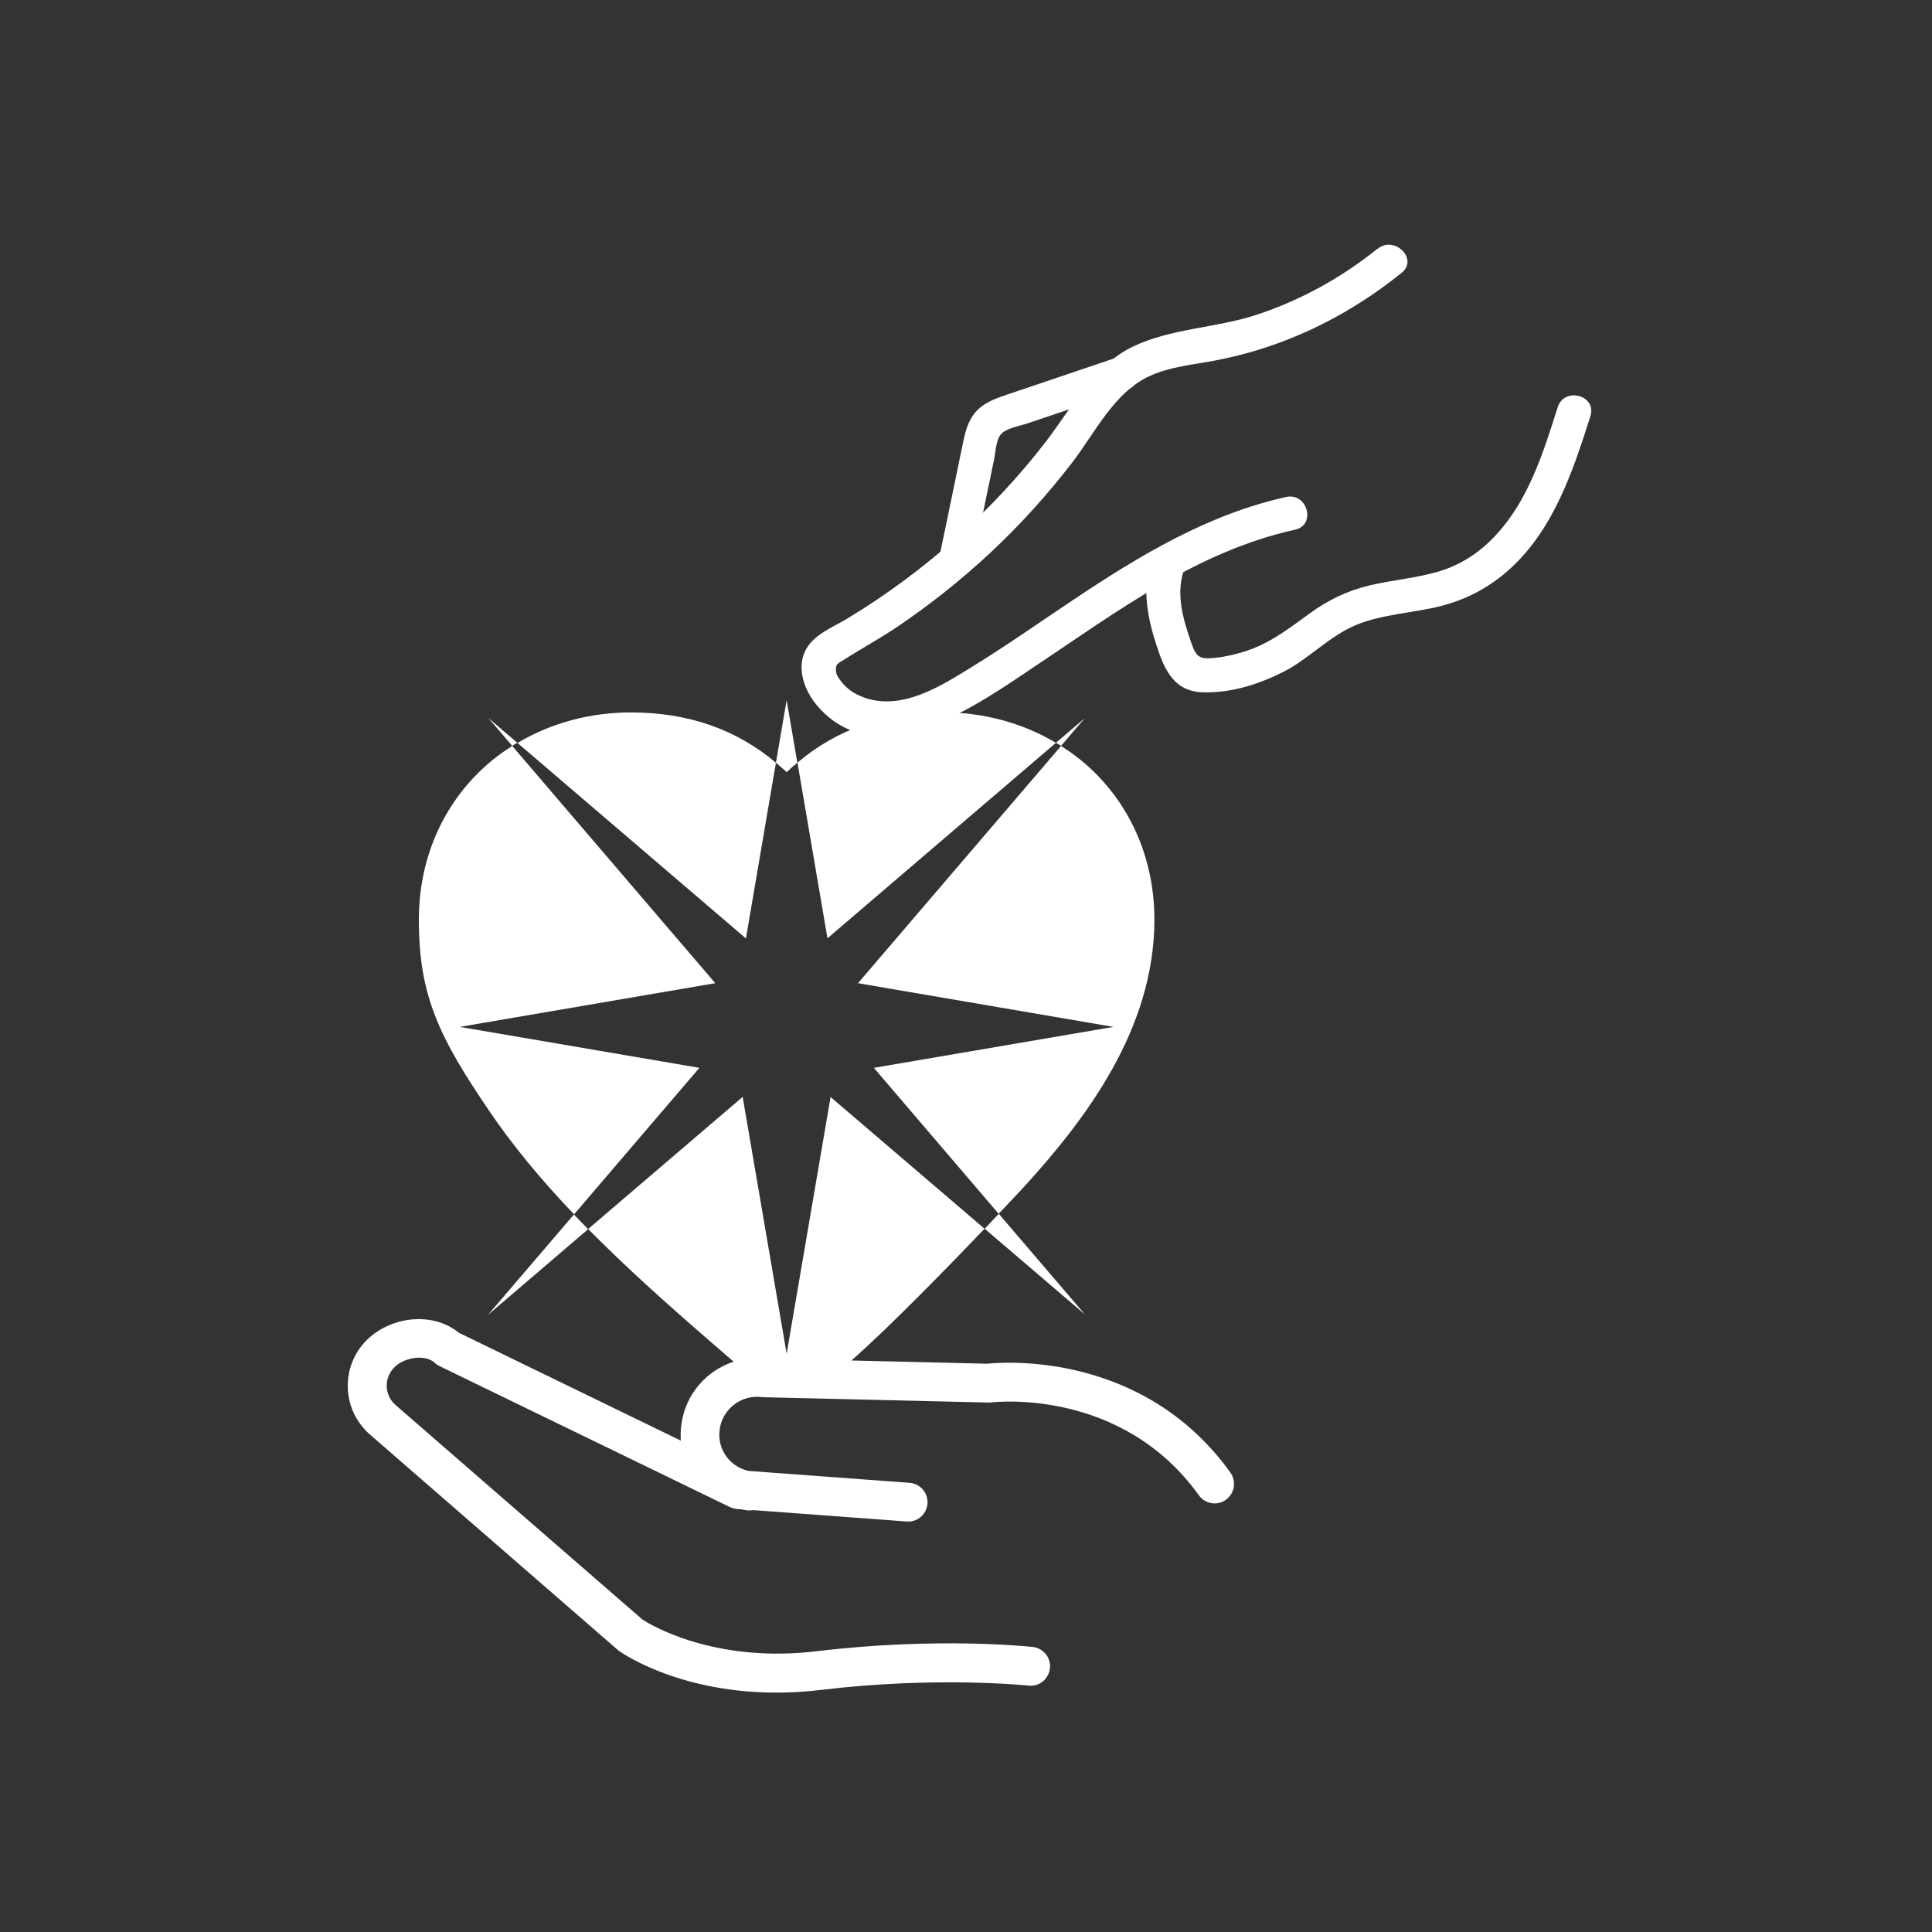 <svg xmlns="http://www.w3.org/2000/svg" fill="none" viewBox="0 0 150 150" height="150" width="150"><rect x="0" y="0" width="150" height="150" fill="#333333" stroke="none"/><mask height="150" width="150" y="0" x="0" maskUnits="userSpaceOnUse" style="mask-type:alpha" id="mask0_2796_3568"><rect fill="#D9D9D9" height="150" width="150"/></mask><g mask="url(#mask0_2796_3568)"><path fill="white" d="M52.891 110.66C52.838 111.06 52.838 111.461 52.859 111.85L35.629 103.477C34.66 102.677 33.333 102.308 31.932 102.445C30.552 102.592 29.246 103.214 28.351 104.172C27.434 105.152 26.96 106.426 27.003 107.764C27.045 109.101 27.613 110.344 28.625 111.292L47.941 128.081C47.941 128.081 48.014 128.133 48.057 128.175C48.299 128.354 54.081 132.378 63.802 131.198C72.755 130.124 79.79 130.861 79.854 130.872C80.264 130.914 80.644 130.798 80.939 130.566C81.233 130.335 81.465 129.966 81.518 129.534C81.613 128.713 81.012 127.965 80.191 127.87C79.885 127.838 72.776 127.08 63.455 128.196C55.387 129.176 50.384 126.079 49.868 125.732L30.657 109.038C30.268 108.67 30.046 108.175 30.025 107.648C30.004 107.111 30.204 106.605 30.562 106.216C30.952 105.784 31.584 105.499 32.248 105.426C32.869 105.362 33.427 105.499 33.764 105.815C33.87 105.921 33.996 106.005 34.133 106.068L56.63 116.99H56.661C56.661 116.99 56.725 117.032 56.756 117.043C56.809 117.064 56.872 117.085 56.925 117.106C56.977 117.116 57.041 117.127 57.104 117.138C57.136 117.138 57.167 117.148 57.199 117.159H57.23L57.588 117.19C57.736 117.222 57.894 117.253 58.041 117.264C58.189 117.285 58.326 117.264 58.463 117.243L70.396 118.128C70.785 118.159 71.144 118.043 71.428 117.822C71.754 117.569 71.975 117.19 72.007 116.737C72.07 115.905 71.449 115.189 70.617 115.126L58.083 114.199C57.452 114.041 56.872 113.693 56.461 113.167C55.977 112.545 55.766 111.777 55.872 111.008C56.072 109.407 57.536 108.269 59.147 108.469C59.2 108.469 59.252 108.469 59.305 108.48L76.662 108.891C76.736 108.891 76.81 108.891 76.884 108.891C77.294 108.838 87.089 107.753 93.082 116.095C93.567 116.769 94.504 116.927 95.178 116.442L95.231 116.4C95.863 115.905 96 114.989 95.526 114.325C88.764 104.92 77.968 105.742 76.631 105.879L59.453 105.468C56.24 105.11 53.302 107.406 52.901 110.629L52.891 110.66Z"/><path fill="white" d="M106.943 19.313C104.152 21.567 100.961 23.316 97.559 24.442C94.41 25.475 90.882 25.485 87.901 26.939C84.92 28.392 83.214 31.657 81.224 34.258C79.233 36.86 76.821 39.451 74.293 41.726C71.766 44.001 68.796 46.213 65.752 48.045C64.572 48.751 63.045 49.309 62.466 50.647C61.886 51.984 62.466 53.606 63.382 54.712C68.1 60.379 75.936 54.691 80.371 51.721C86.7 47.498 92.967 42.79 100.55 41.126C102.204 40.757 101.509 38.219 99.855 38.587C93.81 39.925 88.48 43.127 83.393 46.529C80.739 48.298 78.127 50.141 75.399 51.816C72.998 53.301 69.954 55.228 67.026 54.133C66.384 53.891 65.794 53.522 65.362 52.974C65.183 52.753 64.93 52.427 64.909 52.142C64.846 51.51 65.078 51.51 65.573 51.194C66.931 50.32 68.343 49.562 69.68 48.656C72.197 46.95 74.588 45.054 76.811 42.99C79.149 40.82 81.287 38.45 83.235 35.923C85.005 33.627 86.49 30.467 89.239 29.203C90.861 28.455 92.714 28.308 94.442 27.971C96.169 27.634 97.865 27.16 99.518 26.538C102.91 25.264 106.006 23.452 108.829 21.177C110.145 20.114 108.271 18.26 106.965 19.313H106.943Z"/><path fill="white" d="M89.513 43.2C88.586 45.475 89.07 47.908 89.808 50.162C90.429 52.058 91.177 53.701 93.431 53.753C95.684 53.806 97.854 53.079 99.739 52.11C101.625 51.141 103.257 49.351 105.322 48.508C107.386 47.666 109.703 47.602 111.862 47.055C113.884 46.539 115.696 45.57 117.244 44.158C120.636 41.062 122.131 36.565 123.479 32.309C123.995 30.688 121.457 30.003 120.941 31.614C119.825 35.122 118.687 38.819 116.117 41.567C114.864 42.916 113.368 43.895 111.599 44.401C109.829 44.906 108.07 45.033 106.322 45.454C104.574 45.875 103.11 46.591 101.688 47.623C100.266 48.656 98.802 49.804 97.054 50.436C96.169 50.752 95.232 50.983 94.294 51.078C93.115 51.205 92.872 50.994 92.493 49.92C91.809 47.95 91.219 45.928 92.04 43.916C92.683 42.347 90.134 41.662 89.502 43.221L89.513 43.2Z"/><path fill="white" d="M75.504 43.758L76.61 38.429L77.19 35.627C77.305 35.048 77.327 34.058 77.79 33.637C78.253 33.215 79.159 33.078 79.749 32.878C80.592 32.594 81.434 32.31 82.287 32.025C84.025 31.435 85.752 30.856 87.49 30.266C89.091 29.729 88.407 27.18 86.795 27.728C84.931 28.36 83.056 28.992 81.192 29.624C80.212 29.95 79.233 30.287 78.253 30.614C77.453 30.888 76.621 31.162 75.989 31.741C75.304 32.362 75.02 33.215 74.83 34.09C74.62 35.069 74.42 36.048 74.219 37.039L72.966 43.074C72.619 44.727 75.157 45.433 75.504 43.769V43.758Z"/><path fill="white" d="M86.457 79.727L67.846 82.907L77.536 94.24C78.579 93.145 79.337 92.323 79.621 92.018C84.276 86.888 89.627 79.906 89.627 71.395C89.627 66.877 87.91 62.759 84.793 59.789C84.055 59.083 83.244 58.462 82.381 57.914L66.614 76.335L86.446 79.727H86.457Z"/><path fill="white" d="M81.981 57.672C79.4 56.134 76.367 55.302 73.165 55.302C68.731 55.302 64.971 56.618 61.916 59.209L64.244 72.849L81.981 57.672Z"/><path fill="white" d="M35.701 79.727L55.534 76.335L39.767 57.914C38.903 58.462 38.092 59.083 37.355 59.789C34.237 62.759 32.52 66.877 32.52 71.395C32.52 74.397 32.91 76.662 33.827 78.979C34.722 81.254 36.091 83.465 38.008 86.288C39.777 88.89 41.936 91.523 44.569 94.282L54.301 82.907L35.691 79.727H35.701Z"/><path fill="white" d="M60.242 59.221C57.187 56.63 53.417 55.313 48.993 55.313C45.781 55.313 42.758 56.145 40.178 57.683L57.914 72.86L60.242 59.221Z"/><path fill="white" d="M61.074 105.099L57.661 85.162L45.665 95.42C45.971 95.725 46.276 96.041 46.592 96.347C49.931 99.644 53.48 102.719 56.935 105.7L58.799 107.322C59.483 107.911 60.358 108.248 61.274 108.248C61.822 108.248 62.359 108.143 62.896 107.911C63.286 107.743 63.696 107.511 64.149 107.206C64.707 106.816 65.403 106.258 66.266 105.489C67.593 104.309 69.363 102.614 71.511 100.455C73.228 98.738 74.987 96.916 76.44 95.399L64.486 85.172L61.074 105.11V105.099Z"/><path fill="white" d="M37.924 55.755L39.767 57.904C39.893 57.819 40.041 57.745 40.167 57.672L37.924 55.755Z"/><path fill="white" d="M84.224 55.755L81.981 57.672C82.117 57.756 82.254 57.819 82.381 57.904L84.224 55.755Z"/><path fill="white" d="M37.924 102.055L45.665 95.43C45.286 95.051 44.917 94.672 44.559 94.293L37.913 102.055H37.924Z"/><path fill="white" d="M77.546 94.24C77.209 94.598 76.84 94.988 76.451 95.399L84.234 102.055L77.546 94.24Z"/><path fill="white" d="M61.906 59.22L61.074 54.355L60.242 59.22C60.526 59.463 60.81 59.694 61.074 59.947C61.348 59.684 61.621 59.452 61.906 59.22Z"/></g></svg>